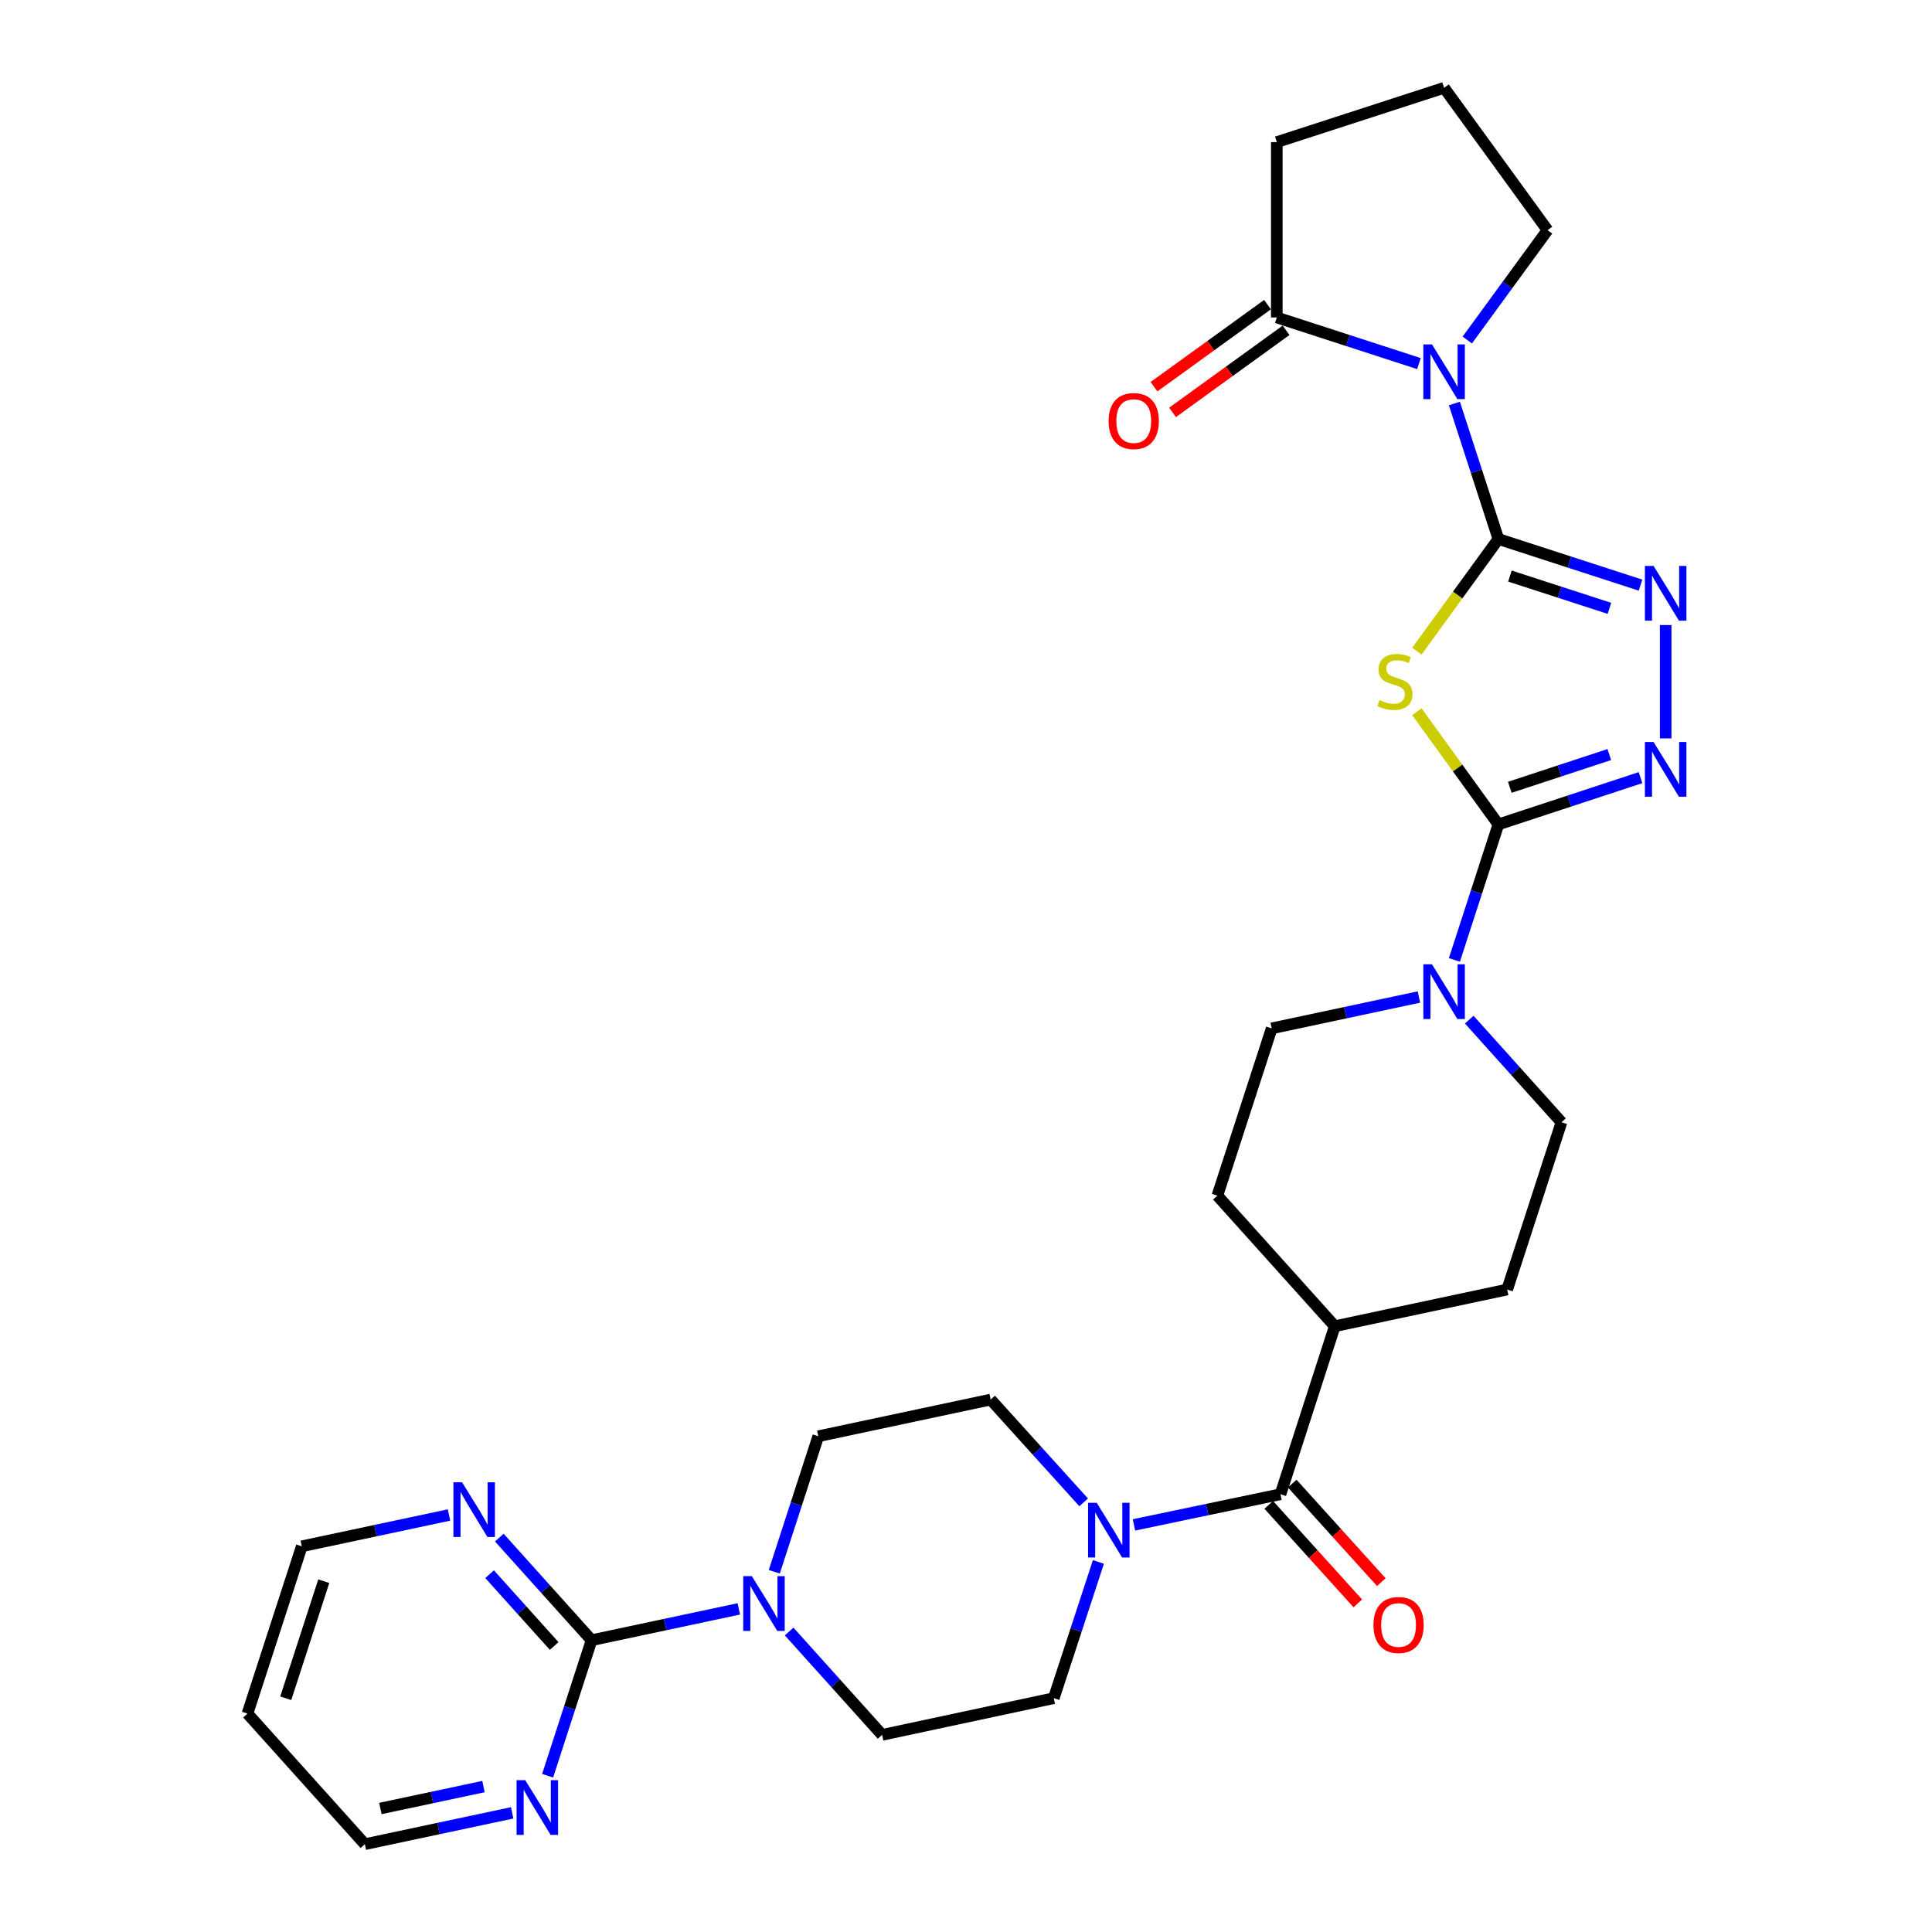 <?xml version='1.0' encoding='iso-8859-1'?>
<svg version='1.1' baseProfile='full'
              xmlns='http://www.w3.org/2000/svg'
                      xmlns:rdkit='http://www.rdkit.org/xml'
                      xmlns:xlink='http://www.w3.org/1999/xlink'
                  xml:space='preserve'
width='1000px' height='1000px' viewBox='0 0 1000 1000'>
<!-- END OF HEADER -->
<rect style='opacity:1.0;fill:#FFFFFF;stroke:none' width='1000' height='1000' x='0' y='0'> </rect>
<path class='bond-0' d='M 775.561,278.994 L 754.468,308.015' style='fill:none;fill-rule:evenodd;stroke:#000000;stroke-width:6px;stroke-linecap:butt;stroke-linejoin:miter;stroke-opacity:1' />
<path class='bond-0' d='M 754.468,308.015 L 733.374,337.035' style='fill:none;fill-rule:evenodd;stroke:#CCCC00;stroke-width:6px;stroke-linecap:butt;stroke-linejoin:miter;stroke-opacity:1' />
<path class='bond-1' d='M 775.561,278.994 L 764.178,243.926' style='fill:none;fill-rule:evenodd;stroke:#000000;stroke-width:6px;stroke-linecap:butt;stroke-linejoin:miter;stroke-opacity:1' />
<path class='bond-1' d='M 764.178,243.926 L 752.794,208.857' style='fill:none;fill-rule:evenodd;stroke:#0000FF;stroke-width:6px;stroke-linecap:butt;stroke-linejoin:miter;stroke-opacity:1' />
<path class='bond-3' d='M 775.561,278.994 L 812.344,290.929' style='fill:none;fill-rule:evenodd;stroke:#000000;stroke-width:6px;stroke-linecap:butt;stroke-linejoin:miter;stroke-opacity:1' />
<path class='bond-3' d='M 812.344,290.929 L 849.127,302.864' style='fill:none;fill-rule:evenodd;stroke:#0000FF;stroke-width:6px;stroke-linecap:butt;stroke-linejoin:miter;stroke-opacity:1' />
<path class='bond-3' d='M 781.536,298.171 L 807.284,306.525' style='fill:none;fill-rule:evenodd;stroke:#000000;stroke-width:6px;stroke-linecap:butt;stroke-linejoin:miter;stroke-opacity:1' />
<path class='bond-3' d='M 807.284,306.525 L 833.032,314.879' style='fill:none;fill-rule:evenodd;stroke:#0000FF;stroke-width:6px;stroke-linecap:butt;stroke-linejoin:miter;stroke-opacity:1' />
<path class='bond-2' d='M 733.382,368.376 L 754.471,397.542' style='fill:none;fill-rule:evenodd;stroke:#CCCC00;stroke-width:6px;stroke-linecap:butt;stroke-linejoin:miter;stroke-opacity:1' />
<path class='bond-2' d='M 754.471,397.542 L 775.561,426.708' style='fill:none;fill-rule:evenodd;stroke:#000000;stroke-width:6px;stroke-linecap:butt;stroke-linejoin:miter;stroke-opacity:1' />
<path class='bond-10' d='M 734.443,188.197 L 697.656,176.258' style='fill:none;fill-rule:evenodd;stroke:#0000FF;stroke-width:6px;stroke-linecap:butt;stroke-linejoin:miter;stroke-opacity:1' />
<path class='bond-10' d='M 697.656,176.258 L 660.868,164.32' style='fill:none;fill-rule:evenodd;stroke:#000000;stroke-width:6px;stroke-linecap:butt;stroke-linejoin:miter;stroke-opacity:1' />
<path class='bond-24' d='M 759.458,175.992 L 780.226,147.556' style='fill:none;fill-rule:evenodd;stroke:#0000FF;stroke-width:6px;stroke-linecap:butt;stroke-linejoin:miter;stroke-opacity:1' />
<path class='bond-24' d='M 780.226,147.556 L 800.994,119.12' style='fill:none;fill-rule:evenodd;stroke:#000000;stroke-width:6px;stroke-linecap:butt;stroke-linejoin:miter;stroke-opacity:1' />
<path class='bond-5' d='M 775.561,426.708 L 764.178,461.777' style='fill:none;fill-rule:evenodd;stroke:#000000;stroke-width:6px;stroke-linecap:butt;stroke-linejoin:miter;stroke-opacity:1' />
<path class='bond-5' d='M 764.178,461.777 L 752.794,496.846' style='fill:none;fill-rule:evenodd;stroke:#0000FF;stroke-width:6px;stroke-linecap:butt;stroke-linejoin:miter;stroke-opacity:1' />
<path class='bond-30' d='M 775.561,426.708 L 812.343,414.607' style='fill:none;fill-rule:evenodd;stroke:#000000;stroke-width:6px;stroke-linecap:butt;stroke-linejoin:miter;stroke-opacity:1' />
<path class='bond-30' d='M 812.343,414.607 L 849.124,402.507' style='fill:none;fill-rule:evenodd;stroke:#0000FF;stroke-width:6px;stroke-linecap:butt;stroke-linejoin:miter;stroke-opacity:1' />
<path class='bond-30' d='M 781.471,407.503 L 807.219,399.032' style='fill:none;fill-rule:evenodd;stroke:#000000;stroke-width:6px;stroke-linecap:butt;stroke-linejoin:miter;stroke-opacity:1' />
<path class='bond-30' d='M 807.219,399.032 L 832.966,390.562' style='fill:none;fill-rule:evenodd;stroke:#0000FF;stroke-width:6px;stroke-linecap:butt;stroke-linejoin:miter;stroke-opacity:1' />
<path class='bond-4' d='M 862.143,323.525 L 862.143,382.196' style='fill:none;fill-rule:evenodd;stroke:#0000FF;stroke-width:6px;stroke-linecap:butt;stroke-linejoin:miter;stroke-opacity:1' />
<path class='bond-18' d='M 734.438,516.054 L 696.332,524.168' style='fill:none;fill-rule:evenodd;stroke:#0000FF;stroke-width:6px;stroke-linecap:butt;stroke-linejoin:miter;stroke-opacity:1' />
<path class='bond-18' d='M 696.332,524.168 L 658.226,532.283' style='fill:none;fill-rule:evenodd;stroke:#000000;stroke-width:6px;stroke-linecap:butt;stroke-linejoin:miter;stroke-opacity:1' />
<path class='bond-19' d='M 760.471,527.758 L 784.344,554.319' style='fill:none;fill-rule:evenodd;stroke:#0000FF;stroke-width:6px;stroke-linecap:butt;stroke-linejoin:miter;stroke-opacity:1' />
<path class='bond-19' d='M 784.344,554.319 L 808.217,580.88' style='fill:none;fill-rule:evenodd;stroke:#000000;stroke-width:6px;stroke-linecap:butt;stroke-linejoin:miter;stroke-opacity:1' />
<path class='bond-6' d='M 306.195,848.971 L 344.301,840.864' style='fill:none;fill-rule:evenodd;stroke:#000000;stroke-width:6px;stroke-linecap:butt;stroke-linejoin:miter;stroke-opacity:1' />
<path class='bond-6' d='M 344.301,840.864 L 382.407,832.757' style='fill:none;fill-rule:evenodd;stroke:#0000FF;stroke-width:6px;stroke-linecap:butt;stroke-linejoin:miter;stroke-opacity:1' />
<path class='bond-11' d='M 306.195,848.971 L 282.317,822.416' style='fill:none;fill-rule:evenodd;stroke:#000000;stroke-width:6px;stroke-linecap:butt;stroke-linejoin:miter;stroke-opacity:1' />
<path class='bond-11' d='M 282.317,822.416 L 258.44,795.861' style='fill:none;fill-rule:evenodd;stroke:#0000FF;stroke-width:6px;stroke-linecap:butt;stroke-linejoin:miter;stroke-opacity:1' />
<path class='bond-11' d='M 286.839,851.967 L 270.125,833.379' style='fill:none;fill-rule:evenodd;stroke:#000000;stroke-width:6px;stroke-linecap:butt;stroke-linejoin:miter;stroke-opacity:1' />
<path class='bond-11' d='M 270.125,833.379 L 253.411,814.791' style='fill:none;fill-rule:evenodd;stroke:#0000FF;stroke-width:6px;stroke-linecap:butt;stroke-linejoin:miter;stroke-opacity:1' />
<path class='bond-12' d='M 306.195,848.971 L 294.822,884.048' style='fill:none;fill-rule:evenodd;stroke:#000000;stroke-width:6px;stroke-linecap:butt;stroke-linejoin:miter;stroke-opacity:1' />
<path class='bond-12' d='M 294.822,884.048 L 283.449,919.126' style='fill:none;fill-rule:evenodd;stroke:#0000FF;stroke-width:6px;stroke-linecap:butt;stroke-linejoin:miter;stroke-opacity:1' />
<path class='bond-7' d='M 662.772,773.41 L 690.882,686.446' style='fill:none;fill-rule:evenodd;stroke:#000000;stroke-width:6px;stroke-linecap:butt;stroke-linejoin:miter;stroke-opacity:1' />
<path class='bond-8' d='M 662.772,773.41 L 624.851,781.349' style='fill:none;fill-rule:evenodd;stroke:#000000;stroke-width:6px;stroke-linecap:butt;stroke-linejoin:miter;stroke-opacity:1' />
<path class='bond-8' d='M 624.851,781.349 L 586.931,789.288' style='fill:none;fill-rule:evenodd;stroke:#0000FF;stroke-width:6px;stroke-linecap:butt;stroke-linejoin:miter;stroke-opacity:1' />
<path class='bond-20' d='M 656.691,778.909 L 679.748,804.409' style='fill:none;fill-rule:evenodd;stroke:#000000;stroke-width:6px;stroke-linecap:butt;stroke-linejoin:miter;stroke-opacity:1' />
<path class='bond-20' d='M 679.748,804.409 L 702.805,829.909' style='fill:none;fill-rule:evenodd;stroke:#FF0000;stroke-width:6px;stroke-linecap:butt;stroke-linejoin:miter;stroke-opacity:1' />
<path class='bond-20' d='M 668.853,767.912 L 691.91,793.412' style='fill:none;fill-rule:evenodd;stroke:#000000;stroke-width:6px;stroke-linecap:butt;stroke-linejoin:miter;stroke-opacity:1' />
<path class='bond-20' d='M 691.91,793.412 L 714.967,818.913' style='fill:none;fill-rule:evenodd;stroke:#FF0000;stroke-width:6px;stroke-linecap:butt;stroke-linejoin:miter;stroke-opacity:1' />
<path class='bond-14' d='M 568.532,808.459 L 556.98,843.718' style='fill:none;fill-rule:evenodd;stroke:#0000FF;stroke-width:6px;stroke-linecap:butt;stroke-linejoin:miter;stroke-opacity:1' />
<path class='bond-14' d='M 556.98,843.718 L 545.428,878.976' style='fill:none;fill-rule:evenodd;stroke:#000000;stroke-width:6px;stroke-linecap:butt;stroke-linejoin:miter;stroke-opacity:1' />
<path class='bond-15' d='M 560.902,777.619 L 536.837,751.016' style='fill:none;fill-rule:evenodd;stroke:#0000FF;stroke-width:6px;stroke-linecap:butt;stroke-linejoin:miter;stroke-opacity:1' />
<path class='bond-15' d='M 536.837,751.016 L 512.772,724.412' style='fill:none;fill-rule:evenodd;stroke:#000000;stroke-width:6px;stroke-linecap:butt;stroke-linejoin:miter;stroke-opacity:1' />
<path class='bond-9' d='M 408.454,844.468 L 432.516,871.219' style='fill:none;fill-rule:evenodd;stroke:#0000FF;stroke-width:6px;stroke-linecap:butt;stroke-linejoin:miter;stroke-opacity:1' />
<path class='bond-9' d='M 432.516,871.219 L 456.577,897.969' style='fill:none;fill-rule:evenodd;stroke:#000000;stroke-width:6px;stroke-linecap:butt;stroke-linejoin:miter;stroke-opacity:1' />
<path class='bond-33' d='M 400.764,813.551 L 412.151,778.478' style='fill:none;fill-rule:evenodd;stroke:#0000FF;stroke-width:6px;stroke-linecap:butt;stroke-linejoin:miter;stroke-opacity:1' />
<path class='bond-33' d='M 412.151,778.478 L 423.539,743.405' style='fill:none;fill-rule:evenodd;stroke:#000000;stroke-width:6px;stroke-linecap:butt;stroke-linejoin:miter;stroke-opacity:1' />
<path class='bond-21' d='M 656.065,157.676 L 626.683,178.918' style='fill:none;fill-rule:evenodd;stroke:#000000;stroke-width:6px;stroke-linecap:butt;stroke-linejoin:miter;stroke-opacity:1' />
<path class='bond-21' d='M 626.683,178.918 L 597.301,200.16' style='fill:none;fill-rule:evenodd;stroke:#FF0000;stroke-width:6px;stroke-linecap:butt;stroke-linejoin:miter;stroke-opacity:1' />
<path class='bond-21' d='M 665.671,170.963 L 636.289,192.205' style='fill:none;fill-rule:evenodd;stroke:#000000;stroke-width:6px;stroke-linecap:butt;stroke-linejoin:miter;stroke-opacity:1' />
<path class='bond-21' d='M 636.289,192.205 L 606.907,213.448' style='fill:none;fill-rule:evenodd;stroke:#FF0000;stroke-width:6px;stroke-linecap:butt;stroke-linejoin:miter;stroke-opacity:1' />
<path class='bond-25' d='M 660.868,164.32 L 660.868,73.556' style='fill:none;fill-rule:evenodd;stroke:#000000;stroke-width:6px;stroke-linecap:butt;stroke-linejoin:miter;stroke-opacity:1' />
<path class='bond-27' d='M 232.407,784.159 L 194.306,792.262' style='fill:none;fill-rule:evenodd;stroke:#0000FF;stroke-width:6px;stroke-linecap:butt;stroke-linejoin:miter;stroke-opacity:1' />
<path class='bond-27' d='M 194.306,792.262 L 156.204,800.364' style='fill:none;fill-rule:evenodd;stroke:#000000;stroke-width:6px;stroke-linecap:butt;stroke-linejoin:miter;stroke-opacity:1' />
<path class='bond-28' d='M 265.099,938.331 L 226.98,946.438' style='fill:none;fill-rule:evenodd;stroke:#0000FF;stroke-width:6px;stroke-linecap:butt;stroke-linejoin:miter;stroke-opacity:1' />
<path class='bond-28' d='M 226.98,946.438 L 188.86,954.545' style='fill:none;fill-rule:evenodd;stroke:#000000;stroke-width:6px;stroke-linecap:butt;stroke-linejoin:miter;stroke-opacity:1' />
<path class='bond-28' d='M 250.252,924.726 L 223.569,930.401' style='fill:none;fill-rule:evenodd;stroke:#0000FF;stroke-width:6px;stroke-linecap:butt;stroke-linejoin:miter;stroke-opacity:1' />
<path class='bond-28' d='M 223.569,930.401 L 196.885,936.076' style='fill:none;fill-rule:evenodd;stroke:#000000;stroke-width:6px;stroke-linecap:butt;stroke-linejoin:miter;stroke-opacity:1' />
<path class='bond-13' d='M 690.882,686.446 L 780.115,667.453' style='fill:none;fill-rule:evenodd;stroke:#000000;stroke-width:6px;stroke-linecap:butt;stroke-linejoin:miter;stroke-opacity:1' />
<path class='bond-32' d='M 690.882,686.446 L 630.115,618.865' style='fill:none;fill-rule:evenodd;stroke:#000000;stroke-width:6px;stroke-linecap:butt;stroke-linejoin:miter;stroke-opacity:1' />
<path class='bond-16' d='M 545.428,878.976 L 456.577,897.969' style='fill:none;fill-rule:evenodd;stroke:#000000;stroke-width:6px;stroke-linecap:butt;stroke-linejoin:miter;stroke-opacity:1' />
<path class='bond-17' d='M 512.772,724.412 L 423.539,743.405' style='fill:none;fill-rule:evenodd;stroke:#000000;stroke-width:6px;stroke-linecap:butt;stroke-linejoin:miter;stroke-opacity:1' />
<path class='bond-23' d='M 658.226,532.283 L 630.115,618.865' style='fill:none;fill-rule:evenodd;stroke:#000000;stroke-width:6px;stroke-linecap:butt;stroke-linejoin:miter;stroke-opacity:1' />
<path class='bond-22' d='M 808.217,580.88 L 780.115,667.453' style='fill:none;fill-rule:evenodd;stroke:#000000;stroke-width:6px;stroke-linecap:butt;stroke-linejoin:miter;stroke-opacity:1' />
<path class='bond-29' d='M 800.994,119.12 L 747.459,45.455' style='fill:none;fill-rule:evenodd;stroke:#000000;stroke-width:6px;stroke-linecap:butt;stroke-linejoin:miter;stroke-opacity:1' />
<path class='bond-31' d='M 660.868,73.556 L 747.459,45.455' style='fill:none;fill-rule:evenodd;stroke:#000000;stroke-width:6px;stroke-linecap:butt;stroke-linejoin:miter;stroke-opacity:1' />
<path class='bond-26' d='M 128.093,886.947 L 156.204,800.364' style='fill:none;fill-rule:evenodd;stroke:#000000;stroke-width:6px;stroke-linecap:butt;stroke-linejoin:miter;stroke-opacity:1' />
<path class='bond-26' d='M 147.905,879.023 L 167.582,818.415' style='fill:none;fill-rule:evenodd;stroke:#000000;stroke-width:6px;stroke-linecap:butt;stroke-linejoin:miter;stroke-opacity:1' />
<path class='bond-34' d='M 128.093,886.947 L 188.86,954.545' style='fill:none;fill-rule:evenodd;stroke:#000000;stroke-width:6px;stroke-linecap:butt;stroke-linejoin:miter;stroke-opacity:1' />
<path  class='atom-1' d='M 714.017 362.38
Q 714.337 362.5, 715.657 363.06
Q 716.977 363.62, 718.417 363.98
Q 719.897 364.3, 721.337 364.3
Q 724.017 364.3, 725.577 363.02
Q 727.137 361.7, 727.137 359.42
Q 727.137 357.86, 726.337 356.9
Q 725.577 355.94, 724.377 355.42
Q 723.177 354.9, 721.177 354.3
Q 718.657 353.54, 717.137 352.82
Q 715.657 352.1, 714.577 350.58
Q 713.537 349.06, 713.537 346.5
Q 713.537 342.94, 715.937 340.74
Q 718.377 338.54, 723.177 338.54
Q 726.457 338.54, 730.177 340.1
L 729.257 343.18
Q 725.857 341.78, 723.297 341.78
Q 720.537 341.78, 719.017 342.94
Q 717.497 344.06, 717.537 346.02
Q 717.537 347.54, 718.297 348.46
Q 719.097 349.38, 720.217 349.9
Q 721.377 350.42, 723.297 351.02
Q 725.857 351.82, 727.377 352.62
Q 728.897 353.42, 729.977 355.06
Q 731.097 356.66, 731.097 359.42
Q 731.097 363.34, 728.457 365.46
Q 725.857 367.54, 721.497 367.54
Q 718.977 367.54, 717.057 366.98
Q 715.177 366.46, 712.937 365.54
L 714.017 362.38
' fill='#CCCC00'/>
<path  class='atom-2' d='M 741.199 178.261
L 750.479 193.261
Q 751.399 194.741, 752.879 197.421
Q 754.359 200.101, 754.439 200.261
L 754.439 178.261
L 758.199 178.261
L 758.199 206.581
L 754.319 206.581
L 744.359 190.181
Q 743.199 188.261, 741.959 186.061
Q 740.759 183.861, 740.399 183.181
L 740.399 206.581
L 736.719 206.581
L 736.719 178.261
L 741.199 178.261
' fill='#0000FF'/>
<path  class='atom-4' d='M 855.883 292.927
L 865.163 307.927
Q 866.083 309.407, 867.563 312.087
Q 869.043 314.767, 869.123 314.927
L 869.123 292.927
L 872.883 292.927
L 872.883 321.247
L 869.003 321.247
L 859.043 304.847
Q 857.883 302.927, 856.643 300.727
Q 855.443 298.527, 855.083 297.847
L 855.083 321.247
L 851.403 321.247
L 851.403 292.927
L 855.883 292.927
' fill='#0000FF'/>
<path  class='atom-5' d='M 855.883 384.064
L 865.163 399.064
Q 866.083 400.544, 867.563 403.224
Q 869.043 405.904, 869.123 406.064
L 869.123 384.064
L 872.883 384.064
L 872.883 412.384
L 869.003 412.384
L 859.043 395.984
Q 857.883 394.064, 856.643 391.864
Q 855.443 389.664, 855.083 388.984
L 855.083 412.384
L 851.403 412.384
L 851.403 384.064
L 855.883 384.064
' fill='#0000FF'/>
<path  class='atom-6' d='M 741.199 499.121
L 750.479 514.121
Q 751.399 515.601, 752.879 518.281
Q 754.359 520.961, 754.439 521.121
L 754.439 499.121
L 758.199 499.121
L 758.199 527.441
L 754.319 527.441
L 744.359 511.041
Q 743.199 509.121, 741.959 506.921
Q 740.759 504.721, 740.399 504.041
L 740.399 527.441
L 736.719 527.441
L 736.719 499.121
L 741.199 499.121
' fill='#0000FF'/>
<path  class='atom-9' d='M 567.661 777.851
L 576.941 792.851
Q 577.861 794.331, 579.341 797.011
Q 580.821 799.691, 580.901 799.851
L 580.901 777.851
L 584.661 777.851
L 584.661 806.171
L 580.781 806.171
L 570.821 789.771
Q 569.661 787.851, 568.421 785.651
Q 567.221 783.451, 566.861 782.771
L 566.861 806.171
L 563.181 806.171
L 563.181 777.851
L 567.661 777.851
' fill='#0000FF'/>
<path  class='atom-10' d='M 389.168 815.827
L 398.448 830.827
Q 399.368 832.307, 400.848 834.987
Q 402.328 837.667, 402.408 837.827
L 402.408 815.827
L 406.168 815.827
L 406.168 844.147
L 402.288 844.147
L 392.328 827.747
Q 391.168 825.827, 389.928 823.627
Q 388.728 821.427, 388.368 820.747
L 388.368 844.147
L 384.688 844.147
L 384.688 815.827
L 389.168 815.827
' fill='#0000FF'/>
<path  class='atom-12' d='M 239.168 767.23
L 248.448 782.23
Q 249.368 783.71, 250.848 786.39
Q 252.328 789.07, 252.408 789.23
L 252.408 767.23
L 256.168 767.23
L 256.168 795.55
L 252.288 795.55
L 242.328 779.15
Q 241.168 777.23, 239.928 775.03
Q 238.728 772.83, 238.368 772.15
L 238.368 795.55
L 234.688 795.55
L 234.688 767.23
L 239.168 767.23
' fill='#0000FF'/>
<path  class='atom-13' d='M 271.861 921.402
L 281.141 936.402
Q 282.061 937.882, 283.541 940.562
Q 285.021 943.242, 285.101 943.402
L 285.101 921.402
L 288.861 921.402
L 288.861 949.722
L 284.981 949.722
L 275.021 933.322
Q 273.861 931.402, 272.621 929.202
Q 271.421 927.002, 271.061 926.322
L 271.061 949.722
L 267.381 949.722
L 267.381 921.402
L 271.861 921.402
' fill='#0000FF'/>
<path  class='atom-21' d='M 710.894 841.089
Q 710.894 834.289, 714.254 830.489
Q 717.614 826.689, 723.894 826.689
Q 730.174 826.689, 733.534 830.489
Q 736.894 834.289, 736.894 841.089
Q 736.894 847.969, 733.494 851.889
Q 730.094 855.769, 723.894 855.769
Q 717.654 855.769, 714.254 851.889
Q 710.894 848.009, 710.894 841.089
M 723.894 852.569
Q 728.214 852.569, 730.534 849.689
Q 732.894 846.769, 732.894 841.089
Q 732.894 835.529, 730.534 832.729
Q 728.214 829.889, 723.894 829.889
Q 719.574 829.889, 717.214 832.689
Q 714.894 835.489, 714.894 841.089
Q 714.894 846.809, 717.214 849.689
Q 719.574 852.569, 723.894 852.569
' fill='#FF0000'/>
<path  class='atom-22' d='M 573.82 217.934
Q 573.82 211.134, 577.18 207.334
Q 580.54 203.534, 586.82 203.534
Q 593.1 203.534, 596.46 207.334
Q 599.82 211.134, 599.82 217.934
Q 599.82 224.814, 596.42 228.734
Q 593.02 232.614, 586.82 232.614
Q 580.58 232.614, 577.18 228.734
Q 573.82 224.854, 573.82 217.934
M 586.82 229.414
Q 591.14 229.414, 593.46 226.534
Q 595.82 223.614, 595.82 217.934
Q 595.82 212.374, 593.46 209.574
Q 591.14 206.734, 586.82 206.734
Q 582.5 206.734, 580.14 209.534
Q 577.82 212.334, 577.82 217.934
Q 577.82 223.654, 580.14 226.534
Q 582.5 229.414, 586.82 229.414
' fill='#FF0000'/>
</svg>
